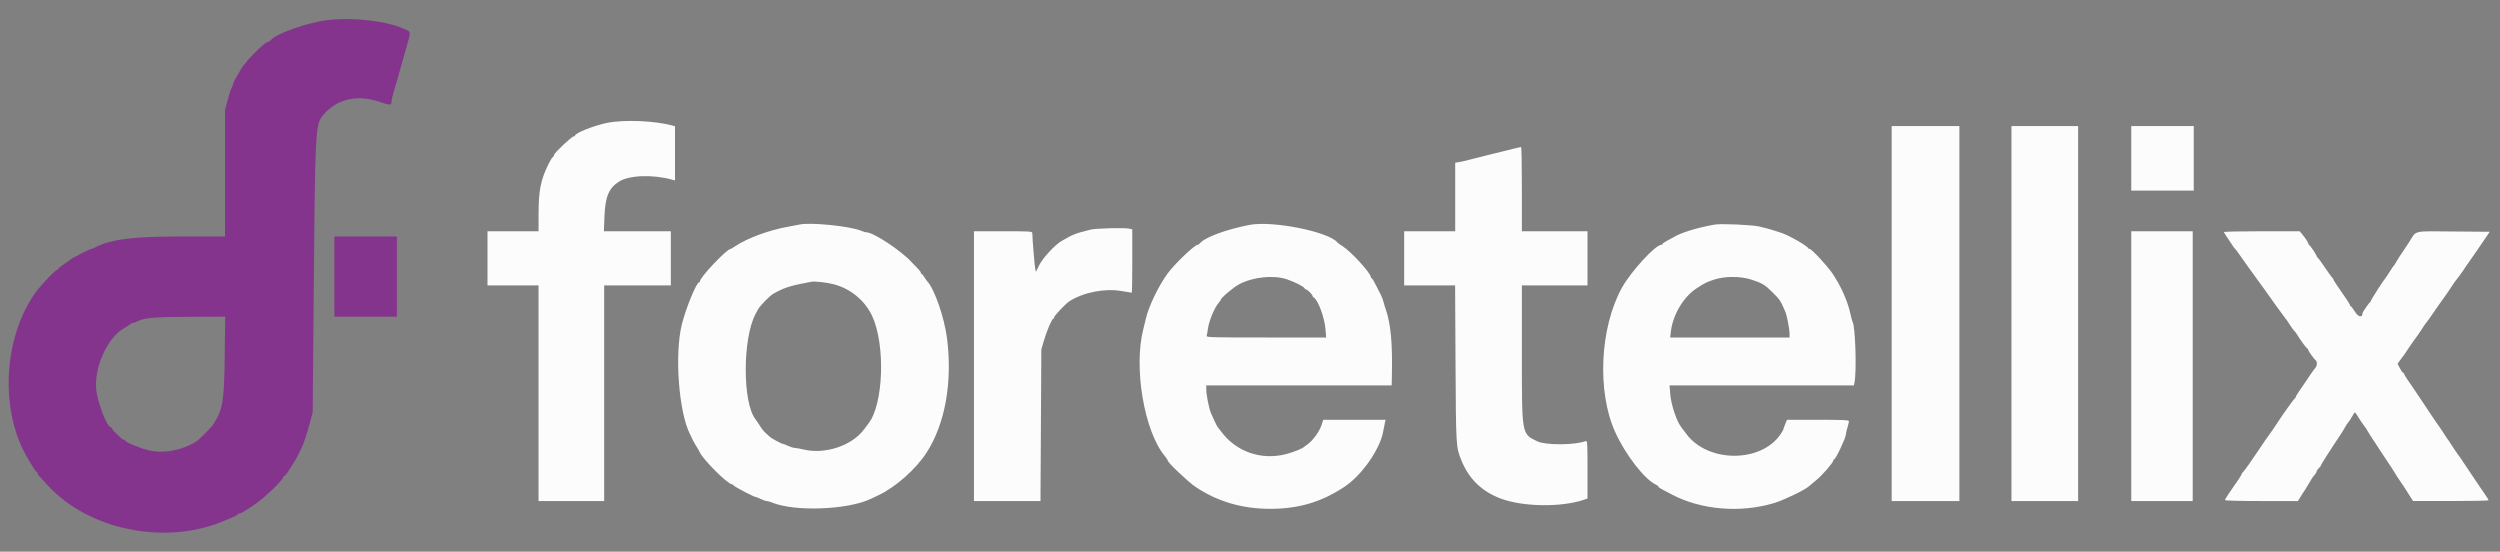 <svg id="svg" version="1.1" xmlns="http://www.w3.org/2000/svg" xmlns:xlink="http://www.w3.org/1999/xlink" width="400" height="88.267" viewBox="0, 0, 400,88.267"><rect x="0" y="0" width="400" height="88.267" fill="#808080" stroke="none"/><g id="svgg"><path id="path0" d="M97.117 19.662 C 95.041 20.085,92.000 21.294,92.000 21.697 C 92.000 21.772,91.895 21.833,91.767 21.833 C 91.478 21.833,88.667 24.489,88.667 24.761 C 88.667 24.870,88.562 25.046,88.433 25.153 C 88.305 25.260,88.008 25.738,87.774 26.215 C 86.512 28.786,86.180 30.446,86.172 34.208 L 86.167 37.000 82.083 37.000 L 78.000 37.000 78.000 41.333 L 78.000 45.667 82.083 45.667 L 86.167 45.667 86.167 62.917 L 86.167 80.167 91.417 80.167 L 96.667 80.167 96.667 62.917 L 96.667 45.667 102.000 45.667 L 107.333 45.667 107.333 41.333 L 107.333 37.000 101.979 37.000 L 96.624 37.000 96.710 34.708 C 96.832 31.467,97.402 30.092,99.057 29.047 C 100.697 28.012,104.516 27.887,107.625 28.766 L 108.000 28.872 108.000 24.539 L 108.000 20.206 107.625 20.100 C 104.847 19.315,99.847 19.107,97.117 19.662 M302.667 50.167 L 302.667 80.167 308.083 80.167 L 313.500 80.167 313.500 50.167 L 313.500 20.167 308.083 20.167 L 302.667 20.167 302.667 50.167 M321.833 50.167 L 321.833 80.167 327.167 80.167 L 332.500 80.167 332.500 50.167 L 332.500 20.167 327.167 20.167 L 321.833 20.167 321.833 50.167 M341.000 25.333 L 341.000 30.500 346.000 30.500 L 351.000 30.500 351.000 25.333 L 351.000 20.167 346.000 20.167 L 341.000 20.167 341.000 25.333 M242.583 23.698 C 241.966 23.843,241.440 23.972,238.000 24.823 C 237.313 24.993,236.150 25.288,235.417 25.479 C 234.683 25.670,233.802 25.874,233.458 25.932 L 232.833 26.037 232.833 31.519 L 232.833 37.000 228.750 37.000 L 224.667 37.000 224.667 41.333 L 224.667 45.667 228.742 45.667 L 232.818 45.667 232.884 58.125 C 232.954 71.435,232.959 71.513,233.812 73.630 C 235.023 76.638,237.100 78.652,240.167 79.790 C 243.723 81.109,249.860 81.184,253.458 79.952 L 254.000 79.766 254.000 75.115 C 254.000 70.839,253.978 70.473,253.722 70.571 C 252.009 71.228,247.319 71.258,245.994 70.620 C 243.441 69.392,243.500 69.723,243.500 56.577 L 243.500 45.667 248.750 45.667 L 254.000 45.667 254.000 41.333 L 254.000 37.000 248.750 37.000 L 243.500 37.000 243.500 30.250 C 243.500 26.537,243.444 23.509,243.375 23.521 C 243.306 23.533,242.950 23.612,242.583 23.698 M127.917 35.928 C 127.733 35.969,126.946 36.118,126.167 36.259 C 122.965 36.837,119.519 38.115,117.538 39.458 C 117.234 39.665,116.943 39.833,116.891 39.833 C 116.287 39.833,112.000 44.358,112.000 44.995 C 112.000 45.090,111.939 45.167,111.865 45.167 C 111.441 45.167,109.728 49.335,109.092 51.915 C 107.907 56.717,108.603 65.971,110.415 69.500 C 110.533 69.729,110.713 70.104,110.816 70.333 C 110.918 70.563,111.191 71.050,111.421 71.417 C 111.652 71.783,111.889 72.196,111.949 72.333 C 112.472 73.531,116.460 77.500,117.142 77.500 C 117.232 77.500,117.331 77.570,117.361 77.655 C 117.421 77.824,120.599 79.500,120.858 79.500 C 120.945 79.500,121.327 79.650,121.706 79.833 C 122.085 80.017,122.523 80.167,122.678 80.167 C 122.833 80.167,123.212 80.272,123.521 80.401 C 127.125 81.902,135.628 81.587,139.333 79.816 C 139.471 79.750,140.033 79.483,140.583 79.223 C 143.313 77.931,146.545 75.064,148.255 72.417 C 151.217 67.829,152.414 61.155,151.528 54.167 C 151.105 50.832,149.527 46.254,148.381 45.036 C 148.269 44.918,148.047 44.599,147.887 44.327 C 147.726 44.056,147.536 43.833,147.464 43.833 C 147.392 43.833,147.333 43.748,147.333 43.644 C 147.333 43.540,147.165 43.289,146.958 43.087 C 146.752 42.884,146.240 42.350,145.819 41.901 C 144.026 39.981,139.732 37.167,138.597 37.167 C 138.475 37.167,138.113 37.058,137.795 36.925 C 136.010 36.179,129.657 35.538,127.917 35.928 M199.917 35.985 C 196.147 36.720,192.790 37.965,191.997 38.920 C 191.885 39.056,191.718 39.167,191.628 39.167 C 191.143 39.167,187.967 42.197,186.823 43.750 C 185.383 45.705,183.743 49.115,183.335 51.000 C 183.266 51.321,183.092 52.033,182.948 52.583 C 181.332 58.775,183.069 69.052,186.400 73.010 C 186.638 73.294,186.833 73.595,186.833 73.681 C 186.833 74.013,190.150 77.150,191.333 77.936 C 194.816 80.251,198.744 81.405,203.167 81.412 C 207.756 81.420,211.407 80.345,215.101 77.897 C 217.933 76.020,220.861 71.803,221.333 68.922 C 221.409 68.461,221.523 67.877,221.587 67.625 L 221.703 67.167 216.710 67.167 L 211.717 67.167 211.449 67.998 C 211.130 68.986,210.064 70.483,209.298 71.018 C 208.997 71.228,208.713 71.442,208.667 71.492 C 208.424 71.758,206.923 72.361,205.760 72.660 C 201.808 73.676,197.807 72.293,195.415 69.083 C 195.142 68.717,194.879 68.379,194.830 68.333 C 194.730 68.239,194.169 67.070,193.760 66.106 C 193.433 65.333,193.000 63.162,193.000 62.292 L 193.000 61.667 207.833 61.667 L 222.667 61.667 222.704 59.958 C 222.813 54.942,222.519 51.804,221.724 49.500 C 221.581 49.087,221.408 48.516,221.338 48.231 C 221.269 47.945,221.099 47.495,220.962 47.231 C 220.825 46.966,220.458 46.244,220.148 45.626 C 219.837 45.008,219.527 44.502,219.458 44.501 C 219.390 44.501,219.333 44.429,219.333 44.342 C 219.333 43.708,216.235 40.309,214.833 39.404 C 214.421 39.138,214.046 38.871,214.000 38.811 C 212.676 37.088,203.600 35.266,199.917 35.985 M274.333 35.934 C 271.355 36.476,268.887 37.245,267.667 38.011 C 267.529 38.098,267.098 38.333,266.708 38.534 C 266.319 38.735,266.000 38.960,266.000 39.033 C 266.000 39.107,265.919 39.167,265.820 39.167 C 264.860 39.167,260.915 43.471,259.482 46.083 C 255.981 52.465,255.507 62.627,258.408 69.083 C 260.040 72.715,263.138 76.720,264.957 77.549 C 265.164 77.643,265.333 77.778,265.333 77.848 C 265.333 77.918,265.540 78.085,265.792 78.218 C 266.044 78.351,266.813 78.757,267.500 79.120 C 272.187 81.597,278.515 82.118,283.917 80.471 C 285.396 80.020,288.632 78.470,289.339 77.875 C 289.473 77.761,290.040 77.292,290.597 76.831 C 291.604 76.000,293.333 74.004,293.333 73.673 C 293.333 73.578,293.390 73.500,293.458 73.500 C 293.704 73.499,295.332 70.067,295.335 69.543 C 295.336 69.382,295.449 68.882,295.585 68.432 C 295.722 67.982,295.833 67.513,295.833 67.390 C 295.833 67.208,294.910 67.167,290.875 67.167 L 285.917 67.168 285.625 67.877 C 285.465 68.268,285.333 68.639,285.333 68.703 C 285.333 68.766,285.142 69.103,284.908 69.451 C 281.758 74.129,273.142 74.066,269.750 69.341 C 269.475 68.958,269.173 68.556,269.078 68.447 C 268.330 67.587,267.393 64.862,267.248 63.125 L 267.127 61.667 281.876 61.667 L 296.625 61.667 296.721 61.185 C 297.084 59.371,296.856 52.211,296.413 51.494 C 296.360 51.409,296.214 50.869,296.088 50.294 C 295.624 48.176,294.580 45.816,293.196 43.758 C 292.374 42.537,289.860 39.833,289.546 39.833 C 289.444 39.833,289.336 39.774,289.306 39.702 C 289.208 39.472,287.910 38.634,286.731 38.039 C 286.558 37.952,286.192 37.765,285.917 37.623 C 285.259 37.283,283.066 36.598,281.500 36.243 C 280.291 35.969,275.319 35.755,274.333 35.934 M174.417 36.758 C 173.958 36.888,173.283 37.066,172.917 37.155 C 172.273 37.311,171.352 37.688,170.833 38.009 C 170.696 38.094,170.284 38.325,169.918 38.522 C 168.863 39.091,166.821 41.287,166.250 42.467 L 165.750 43.499 165.631 42.958 C 165.530 42.496,165.177 38.166,165.169 37.292 C 165.167 37.021,164.832 37.000,160.500 37.000 L 155.833 37.000 155.833 58.583 L 155.833 80.167 161.155 80.167 L 166.477 80.167 166.545 68.042 L 166.613 55.917 167.025 54.500 C 167.478 52.940,168.311 51.000,168.528 51.000 C 168.604 51.000,168.667 50.896,168.667 50.769 C 168.667 50.530,170.517 48.574,171.090 48.208 C 173.342 46.769,176.757 46.099,179.458 46.567 C 180.306 46.713,181.038 46.833,181.083 46.833 C 181.129 46.833,181.167 44.555,181.167 41.769 L 181.167 36.706 180.792 36.605 C 180.036 36.403,175.270 36.517,174.417 36.758 M341.000 58.583 L 341.000 80.167 345.917 80.167 L 350.833 80.167 350.833 58.583 L 350.833 37.000 345.917 37.000 L 341.000 37.000 341.000 58.583 M355.833 37.127 C 355.833 37.197,356.115 37.657,356.458 38.149 C 356.802 38.640,357.170 39.193,357.277 39.377 C 357.383 39.561,357.535 39.758,357.616 39.814 C 357.696 39.871,358.041 40.329,358.382 40.833 C 358.723 41.337,359.334 42.200,359.740 42.750 C 360.146 43.300,360.687 44.050,360.943 44.417 C 361.198 44.783,361.559 45.279,361.745 45.518 C 361.931 45.758,362.196 46.121,362.333 46.325 C 362.856 47.102,365.496 50.761,365.702 50.994 C 365.820 51.128,365.992 51.362,366.083 51.514 C 366.431 52.089,366.900 52.756,367.072 52.921 C 367.170 53.014,367.325 53.212,367.417 53.359 C 368.025 54.340,368.939 55.604,369.119 55.717 C 369.237 55.790,369.333 55.926,369.333 56.018 C 369.333 56.172,370.274 57.473,370.525 57.667 C 370.785 57.866,370.744 58.563,370.455 58.863 C 370.271 59.053,369.522 60.125,368.667 61.419 C 368.529 61.627,368.173 62.147,367.875 62.574 C 367.577 63.001,367.333 63.415,367.333 63.494 C 367.333 63.574,367.275 63.664,367.203 63.694 C 367.092 63.742,365.093 66.532,364.583 67.351 C 364.268 67.858,363.084 69.583,362.995 69.667 C 362.917 69.739,362.095 70.935,361.333 72.085 C 360.283 73.670,359.077 75.367,358.891 75.521 C 358.768 75.624,358.667 75.770,358.667 75.845 C 358.667 75.921,358.423 76.333,358.125 76.760 C 357.827 77.186,357.471 77.707,357.333 77.917 C 357.196 78.126,356.840 78.647,356.542 79.074 C 356.244 79.501,356.000 79.921,356.000 80.008 C 356.000 80.105,358.262 80.167,361.836 80.167 L 367.672 80.167 367.993 79.625 C 368.169 79.327,368.374 79.004,368.448 78.908 C 368.640 78.658,368.943 78.175,369.333 77.500 C 369.839 76.625,370.054 76.302,370.375 75.936 C 370.535 75.753,370.667 75.517,370.667 75.411 C 370.667 75.305,370.817 75.083,371.000 74.917 C 371.183 74.751,371.333 74.559,371.333 74.491 C 371.333 74.424,371.765 73.702,372.292 72.889 C 372.819 72.075,373.325 71.291,373.417 71.146 C 373.508 71.002,373.807 70.553,374.080 70.150 C 374.713 69.215,374.847 69.001,375.232 68.313 C 375.405 68.004,375.594 67.712,375.652 67.667 C 375.780 67.565,376.325 66.720,376.587 66.216 C 376.769 65.865,376.804 65.891,377.347 66.775 C 377.660 67.285,378.085 67.911,378.292 68.167 C 378.498 68.422,378.667 68.668,378.667 68.712 C 378.667 68.776,380.007 70.860,380.996 72.333 C 382.206 74.136,383.333 75.865,383.333 75.917 C 383.333 75.954,383.577 76.333,383.875 76.760 C 384.453 77.589,384.592 77.800,385.500 79.237 L 386.083 80.160 392.125 80.163 C 395.448 80.165,398.167 80.109,398.167 80.039 C 398.167 79.969,397.885 79.510,397.542 79.018 C 397.198 78.526,396.840 78.002,396.747 77.854 C 396.553 77.546,395.899 76.571,395.214 75.571 C 394.959 75.198,394.675 74.776,394.583 74.632 C 394.147 73.950,393.084 72.407,393.000 72.333 C 392.948 72.287,392.648 71.837,392.333 71.333 C 392.019 70.829,391.719 70.379,391.667 70.333 C 391.615 70.287,391.315 69.837,391.000 69.333 C 390.685 68.829,390.387 68.379,390.338 68.333 C 390.254 68.255,389.114 66.597,388.747 66.018 C 388.653 65.870,388.353 65.421,388.080 65.018 C 387.807 64.615,387.507 64.165,387.413 64.018 C 387.320 63.871,387.020 63.419,386.747 63.015 C 386.473 62.611,386.137 62.113,386.000 61.908 C 385.863 61.703,385.506 61.186,385.208 60.760 C 384.910 60.333,384.667 59.912,384.667 59.825 C 384.667 59.738,384.602 59.667,384.523 59.667 C 384.444 59.667,384.206 59.340,383.995 58.941 L 383.610 58.215 384.005 57.649 C 384.223 57.338,384.442 57.046,384.492 57.000 C 384.542 56.954,384.658 56.794,384.750 56.644 C 385.066 56.129,386.239 54.417,386.333 54.333 C 386.428 54.250,387.601 52.538,387.917 52.022 C 388.008 51.873,388.126 51.712,388.179 51.667 C 388.266 51.591,388.552 51.185,390.279 48.683 C 390.570 48.261,390.871 47.842,390.948 47.750 C 391.105 47.564,392.324 45.779,392.583 45.356 C 392.675 45.206,392.788 45.046,392.834 45.000 C 392.973 44.863,393.904 43.609,394.083 43.318 C 394.262 43.028,394.617 42.513,396.084 40.417 C 396.597 39.683,397.318 38.633,397.685 38.083 L 398.354 37.083 392.636 37.039 C 385.850 36.987,386.708 36.776,385.413 38.815 C 385.320 38.963,385.020 39.414,384.747 39.818 C 383.861 41.128,383.681 41.409,383.398 41.917 C 383.245 42.192,383.072 42.454,383.013 42.500 C 382.954 42.546,382.648 42.996,382.333 43.500 C 382.019 44.004,381.721 44.454,381.671 44.500 C 381.442 44.713,379.333 47.999,379.333 48.143 C 379.333 48.232,379.274 48.331,379.202 48.361 C 379.063 48.419,378.000 49.957,378.000 50.099 C 378.000 50.862,377.354 50.763,376.823 49.917 C 376.508 49.415,376.194 49.003,376.125 49.002 C 376.056 49.001,376.000 48.929,376.000 48.842 C 376.000 48.755,375.756 48.334,375.458 47.907 C 375.160 47.480,374.804 46.959,374.667 46.750 C 374.529 46.541,374.173 46.020,373.875 45.593 C 373.577 45.166,373.333 44.752,373.333 44.672 C 373.333 44.593,373.275 44.503,373.203 44.472 C 373.132 44.442,372.594 43.704,372.008 42.833 C 371.422 41.962,370.880 41.225,370.804 41.194 C 370.729 41.164,370.667 41.074,370.667 40.994 C 370.667 40.808,369.638 39.267,369.465 39.194 C 369.393 39.164,369.333 39.067,369.333 38.979 C 369.333 38.804,368.774 37.964,368.266 37.375 L 367.942 37.000 361.888 37.000 C 358.558 37.000,355.833 37.057,355.833 37.127 M205.874 44.680 C 207.123 45.094,208.532 45.804,208.717 46.111 C 208.790 46.233,208.918 46.333,209.001 46.333 C 209.197 46.333,210.000 47.137,210.000 47.333 C 210.000 47.416,210.100 47.543,210.222 47.617 C 210.892 48.019,211.918 50.795,212.073 52.625 L 212.190 54.000 202.577 54.000 C 194.136 54.000,192.976 53.970,193.059 53.752 C 193.112 53.616,193.204 53.109,193.265 52.627 C 193.424 51.354,194.332 49.176,195.024 48.406 C 195.194 48.217,195.333 48.014,195.333 47.955 C 195.333 47.663,197.361 45.958,198.285 45.472 C 200.493 44.312,203.746 43.972,205.874 44.680 M280.254 44.746 C 281.943 45.297,282.398 45.571,283.580 46.750 C 284.809 47.974,284.855 48.045,285.632 49.829 C 285.912 50.472,286.325 52.619,286.330 53.458 L 286.333 54.000 276.781 54.000 L 267.228 54.000 267.341 53.037 C 267.657 50.362,269.344 47.518,271.426 46.152 C 272.734 45.293,273.039 45.140,274.218 44.747 C 275.952 44.170,278.488 44.169,280.254 44.746 M133.431 45.493 C 136.109 46.195,138.417 48.112,139.557 50.583 C 141.688 55.205,141.358 64.714,138.960 67.750 C 138.888 67.842,138.563 68.273,138.239 68.709 C 136.303 71.314,132.000 72.745,128.583 71.920 C 128.033 71.787,127.396 71.673,127.167 71.667 C 126.938 71.661,126.450 71.510,126.083 71.333 C 125.717 71.156,125.332 71.009,125.229 71.006 C 125.028 71.000,123.553 70.209,123.209 69.923 C 123.094 69.828,122.794 69.555,122.542 69.317 C 122.091 68.891,121.983 68.751,121.341 67.750 C 121.164 67.475,120.959 67.175,120.885 67.083 C 118.795 64.501,118.793 54.178,120.882 50.250 C 120.979 50.067,121.140 49.764,121.238 49.578 C 121.596 48.900,123.219 47.250,123.833 46.939 C 124.063 46.823,124.400 46.646,124.583 46.545 C 125.359 46.119,126.675 45.693,128.000 45.440 C 128.779 45.292,129.567 45.136,129.750 45.095 C 130.320 44.967,132.195 45.170,133.431 45.493 " stroke="none" fill="#fcfcfc" fill-rule="evenodd"></path><path id="path1" d="M52.417 3.211 C 49.222 3.595,44.205 5.366,43.330 6.420 C 43.218 6.556,43.052 6.667,42.961 6.667 C 42.386 6.667,39.428 9.629,38.549 11.084 C 37.783 12.353,37.333 13.187,37.333 13.339 C 37.333 13.437,37.215 13.745,37.070 14.025 C 36.926 14.305,36.627 15.220,36.407 16.058 L 36.006 17.583 36.003 27.708 L 36.000 37.833 29.075 37.833 C 21.205 37.833,17.727 38.278,15.174 39.610 C 14.941 39.732,14.673 39.832,14.579 39.832 C 14.383 39.833,11.460 41.324,11.333 41.487 C 11.287 41.547,10.819 41.878,10.292 42.223 C 9.765 42.568,9.333 42.922,9.333 43.009 C 9.333 43.096,9.252 43.167,9.152 43.167 C 8.857 43.167,6.415 45.753,5.573 46.958 C 0.419 54.331,-0.035 66.056,4.546 73.521 C 4.750 73.854,5.099 74.435,5.322 74.813 C 5.545 75.191,5.789 75.500,5.864 75.500 C 5.939 75.500,6.000 75.587,6.000 75.694 C 6.000 75.801,6.113 76.007,6.250 76.153 C 6.388 76.298,7.006 76.971,7.625 77.648 C 14.291 84.945,26.888 87.374,36.250 83.167 C 36.617 83.002,37.160 82.776,37.458 82.664 C 37.756 82.551,38.000 82.394,38.000 82.313 C 38.000 82.233,38.120 82.167,38.266 82.167 C 38.412 82.167,38.731 82.035,38.975 81.875 C 39.219 81.715,39.540 81.508,39.690 81.417 C 40.563 80.881,41.841 79.935,42.435 79.384 C 42.812 79.036,43.337 78.552,43.602 78.311 C 44.392 77.590,45.333 76.516,45.333 76.335 C 45.333 76.243,45.401 76.167,45.484 76.167 C 45.566 76.167,45.810 75.889,46.025 75.550 C 46.241 75.210,46.546 74.741,46.704 74.508 C 47.055 73.990,47.582 73.062,47.843 72.500 C 47.950 72.271,48.135 71.896,48.253 71.667 C 48.579 71.038,49.158 69.272,49.621 67.500 L 50.034 65.917 50.169 49.917 C 50.423 20.019,50.426 19.945,51.742 18.375 C 53.895 15.807,57.234 15.058,60.851 16.331 C 62.465 16.899,62.658 16.871,62.664 16.074 C 62.666 15.886,62.807 15.286,62.979 14.741 C 63.151 14.196,63.459 13.150,63.663 12.417 C 64.436 9.644,64.696 8.718,64.997 7.667 C 65.790 4.893,65.824 5.139,64.568 4.584 C 61.744 3.335,56.412 2.732,52.417 3.211 M53.500 44.250 L 53.500 50.667 58.500 50.667 L 63.500 50.667 63.500 44.250 L 63.500 37.833 58.500 37.833 L 53.500 37.833 53.500 44.250 M35.956 56.958 C 35.869 64.243,35.666 65.453,34.125 67.917 C 33.856 68.348,31.850 70.354,31.417 70.626 C 29.096 72.086,26.081 72.628,23.664 72.020 C 22.232 71.661,20.000 70.715,20.000 70.468 C 20.000 70.394,19.904 70.333,19.787 70.333 C 19.670 70.333,19.452 70.202,19.303 70.042 C 19.154 69.881,18.813 69.557,18.546 69.322 C 18.278 69.086,18.010 68.767,17.951 68.613 C 17.892 68.459,17.772 68.333,17.684 68.333 C 17.182 68.333,15.847 65.028,15.464 62.833 C 14.826 59.183,17.133 53.899,20.017 52.408 C 20.320 52.251,20.670 52.021,20.795 51.895 C 20.921 51.769,21.135 51.667,21.270 51.667 C 21.406 51.667,21.757 51.541,22.050 51.387 C 23.070 50.851,24.776 50.709,30.474 50.688 L 36.030 50.667 35.956 56.958 " stroke="none" fill="#84348c" fill-rule="evenodd"></path><path id="path2" d="" stroke="none" fill="#100c8c4" fill-rule="evenodd"></path><path id="path3" d="" stroke="none" fill="#100c8c4" fill-rule="evenodd"></path><path id="path4" d="" stroke="none" fill="#100c8c4" fill-rule="evenodd"></path></g></svg>